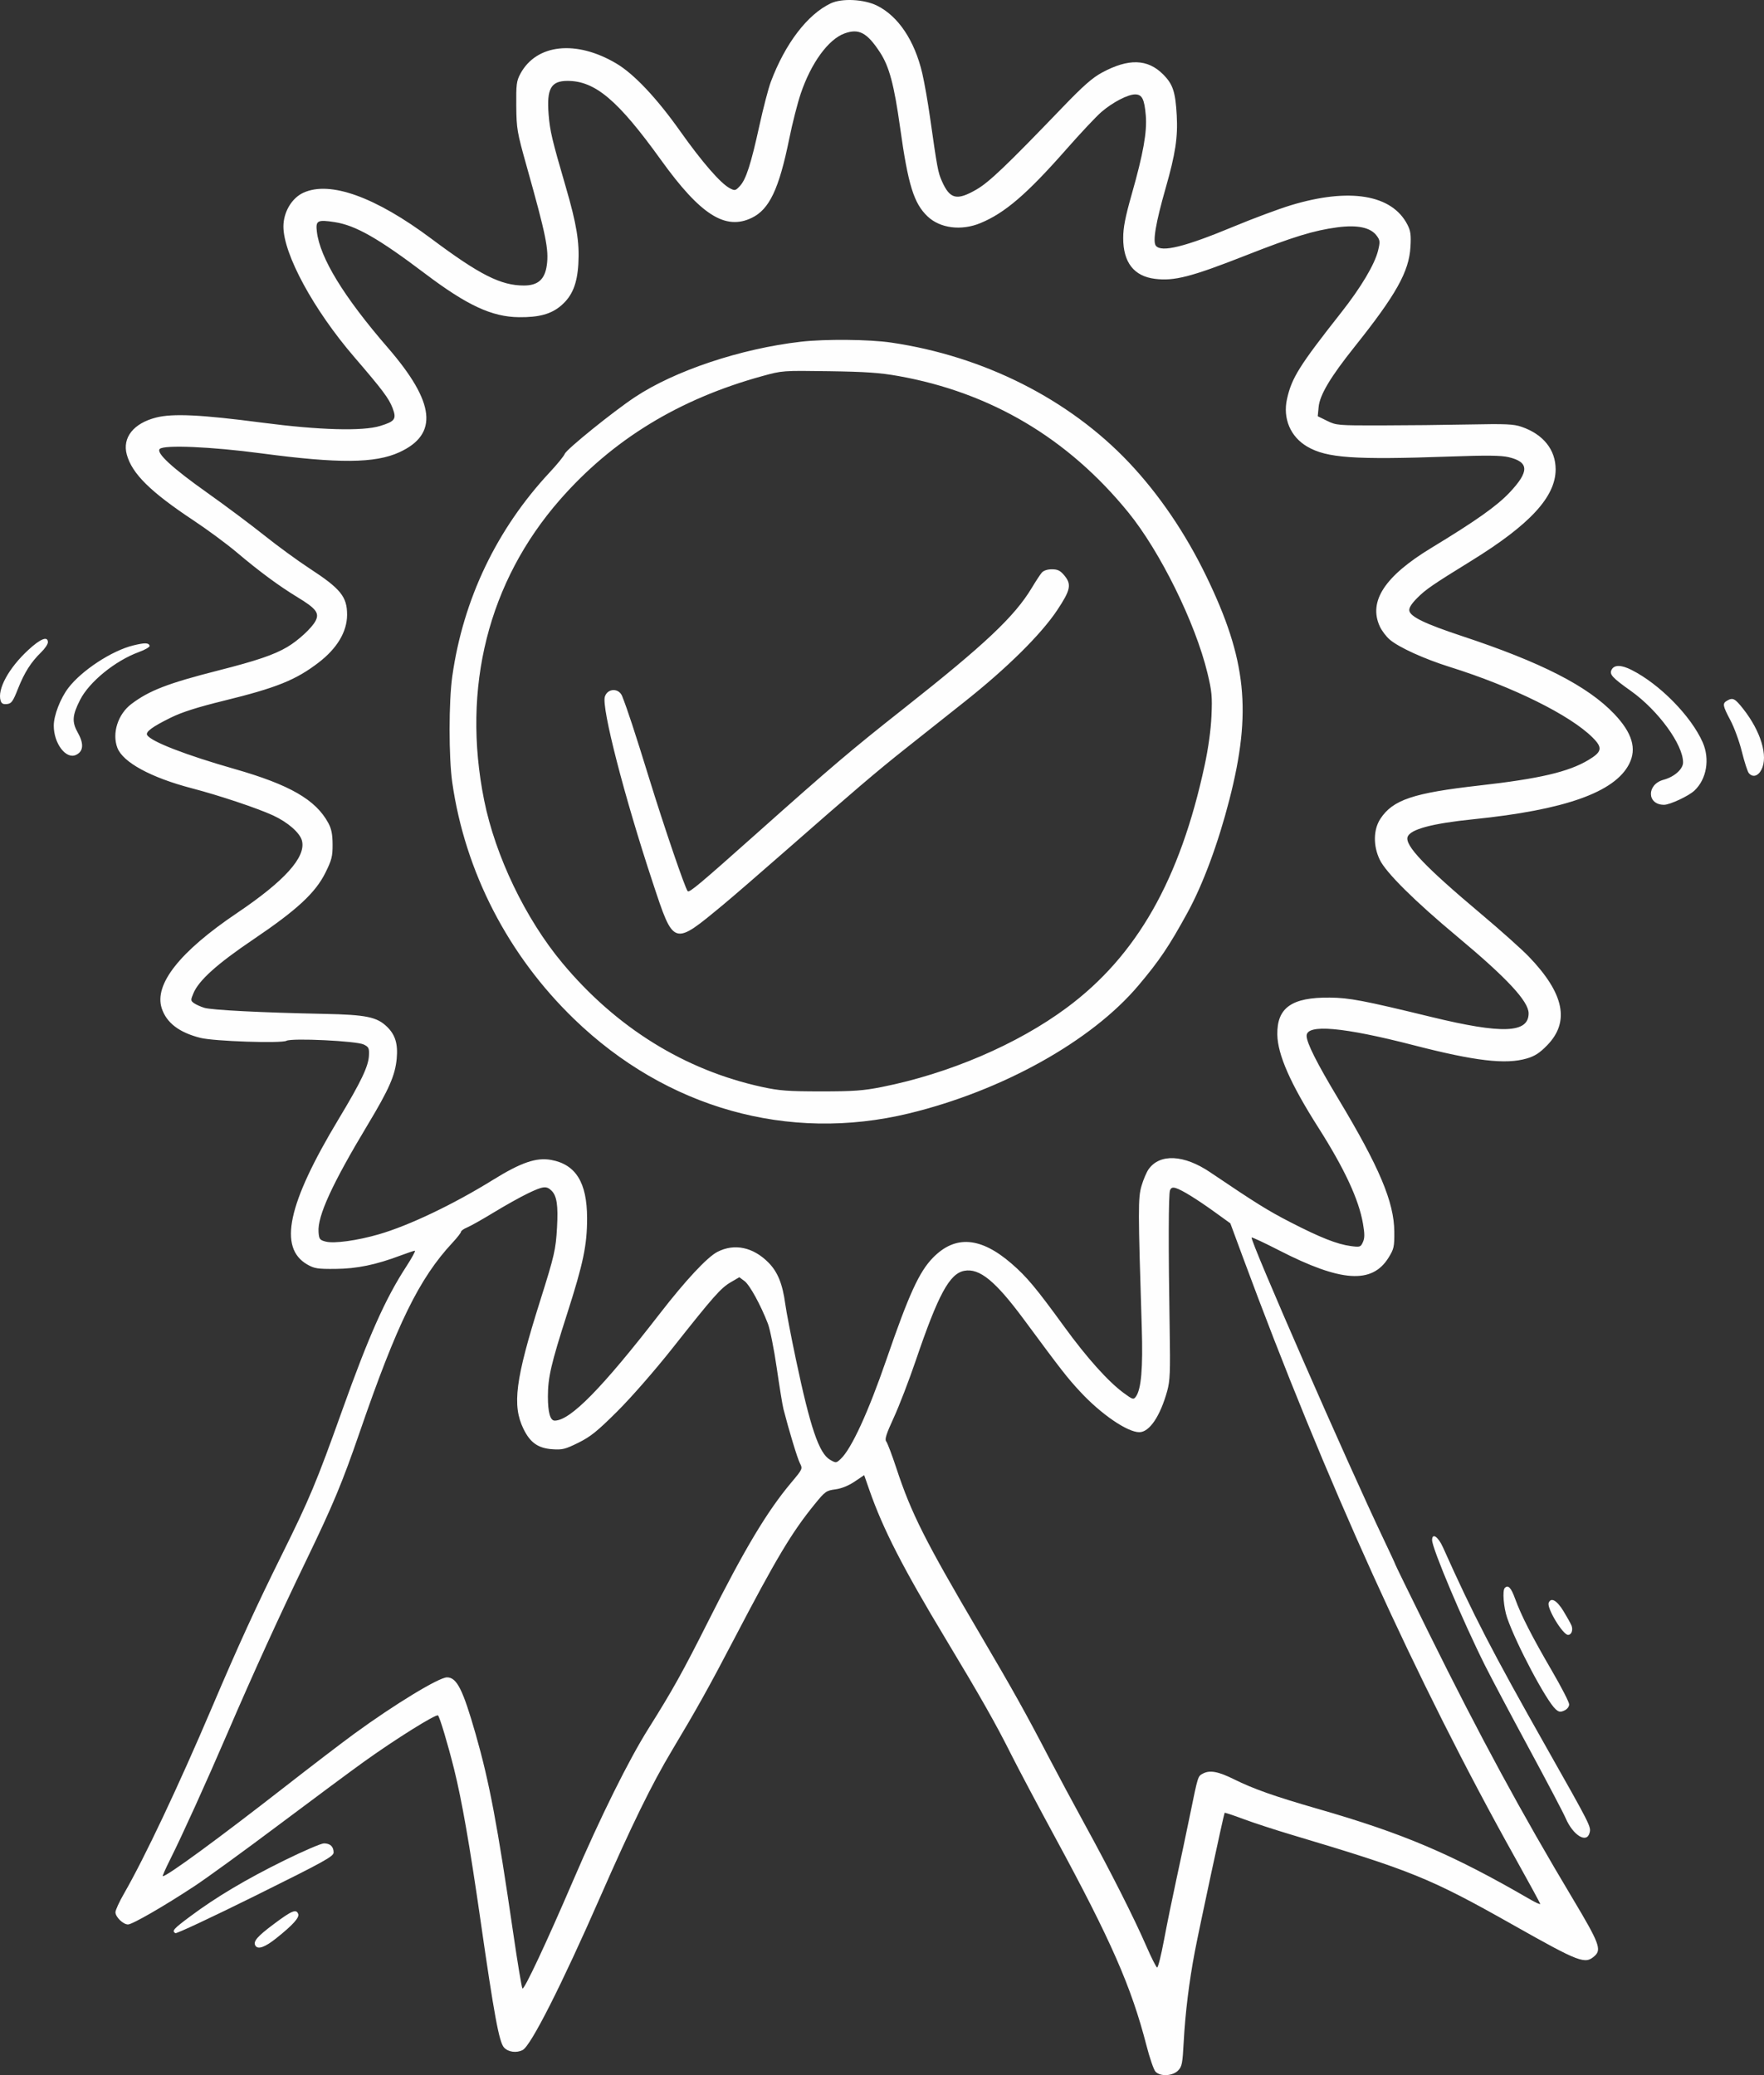 <?xml version="1.0" encoding="UTF-8"?> <svg xmlns="http://www.w3.org/2000/svg" viewBox="0 0 153 180" fill="none"><rect x="0" y="0" width="153" height="180" fill="#333333" stroke="none"/><path fill-rule="evenodd" clip-rule="evenodd" d="M72.052 0.292C70.034 1.251 68.104 3.778 66.856 7.101C66.649 7.653 66.206 9.349 65.873 10.868C65.133 14.244 64.709 15.559 64.177 16.133C63.795 16.545 63.74 16.558 63.306 16.333C62.511 15.921 60.9 14.069 58.989 11.37C56.958 8.504 54.992 6.418 53.465 5.512C49.975 3.44 46.518 3.812 45.128 6.41C44.8 7.024 44.761 7.333 44.779 9.194C44.799 11.176 44.846 11.451 45.669 14.385C47.361 20.409 47.614 21.646 47.428 23C47.257 24.239 46.663 24.766 45.436 24.766C43.438 24.766 41.602 23.838 37.42 20.711C32.562 17.08 28.633 15.664 26.323 16.713C25.306 17.175 24.582 18.397 24.582 19.649C24.582 22.048 27.201 26.873 30.729 30.973C33.172 33.813 33.728 34.553 34.049 35.393C34.412 36.343 34.269 36.55 32.974 36.947C31.448 37.416 27.706 37.312 22.74 36.662C17.41 35.965 14.985 35.849 13.53 36.221C11.577 36.722 10.597 37.962 10.997 39.428C11.449 41.088 13.051 42.669 16.796 45.151C17.993 45.945 19.671 47.184 20.524 47.905C22.513 49.585 24.206 50.835 25.823 51.816C27.423 52.788 27.719 53.179 27.369 53.857C27.05 54.473 25.861 55.569 24.904 56.13C23.754 56.805 22.257 57.313 18.916 58.163C14.567 59.269 12.934 59.9 11.387 61.072C10.226 61.952 9.7 63.604 10.18 64.866C10.659 66.126 13.091 67.448 16.628 68.374C19.007 68.996 22.287 70.091 23.672 70.725C24.956 71.314 26.021 72.243 26.192 72.927C26.549 74.346 24.696 76.408 20.563 79.194C15.587 82.547 13.344 85.389 14.031 87.47C14.445 88.725 15.541 89.561 17.382 90.027C18.554 90.323 24.389 90.521 24.844 90.28C25.323 90.025 30.916 90.293 31.546 90.601C31.982 90.814 32.03 90.915 32 91.559C31.956 92.498 31.325 93.822 29.36 97.087C24.946 104.421 24.126 108.237 26.653 109.686C27.266 110.037 27.544 110.081 29.103 110.067C30.954 110.052 32.594 109.713 34.75 108.902C35.35 108.676 35.905 108.491 35.984 108.491C36.063 108.491 35.724 109.113 35.231 109.873C33.416 112.665 31.984 115.885 29.661 122.39C27.461 128.549 26.84 130.033 24.444 134.865C22.205 139.378 20.677 142.718 18.39 148.093C15.493 154.905 12.538 161.158 10.747 164.268C10.344 164.968 10.014 165.69 10.014 165.872C10.014 166.282 10.681 166.931 11.103 166.931C11.48 166.931 14.237 165.341 16.879 163.599C17.938 162.901 21.216 160.519 24.163 158.307C27.11 156.095 30.435 153.629 31.551 152.827C34.286 150.863 37.84 148.641 37.992 148.801C38.149 148.966 38.843 151.285 39.384 153.452C40.051 156.125 40.738 160.049 41.656 166.429C42.861 174.815 43.291 177.143 43.717 177.606C44.086 178.007 44.81 178.101 45.34 177.818C46.051 177.438 48.695 172.219 52.042 164.587C54.794 158.312 56.533 154.758 58.283 151.835C60.436 148.238 61.483 146.362 63.684 142.149C67.332 135.167 68.668 132.93 70.65 130.492C71.563 129.369 71.666 129.294 72.453 129.19C72.986 129.119 73.589 128.876 74.121 128.518L74.954 127.957L75.4 129.234C76.591 132.643 78.292 135.966 82.014 142.149C85.076 147.236 86.367 149.514 87.709 152.194C88.285 153.344 90.002 156.584 91.526 159.394C96.376 168.341 98.12 172.317 99.443 177.447C99.719 178.518 100.067 179.528 100.216 179.693C100.618 180.137 101.691 180.091 102.173 179.609C102.518 179.263 102.568 179.01 102.671 177.077C102.803 174.61 103.141 171.875 103.629 169.305C104.028 167.211 106.15 157.328 106.218 157.248C106.244 157.218 106.969 157.458 107.829 157.78C108.689 158.102 110.561 158.714 111.988 159.14C122.442 162.26 124.034 162.907 131.2 166.95C137.047 170.249 137.479 170.412 138.319 169.655C138.923 169.111 138.692 168.508 136.453 164.764C131.936 157.212 128.38 150.65 123.948 141.689C122.344 138.442 121.03 135.757 121.03 135.721C121.03 135.685 120.586 134.724 120.042 133.586C116.913 127.029 108.378 107.524 108.559 107.343C108.598 107.305 109.672 107.807 110.945 108.46C116.327 111.22 119.012 111.397 120.438 109.087C120.904 108.332 120.945 108.145 120.934 106.828C120.912 104.26 119.638 101.24 116.073 95.307C114.21 92.207 113.328 90.453 113.328 89.848C113.328 88.806 116.487 89.084 122.621 90.666C127.951 92.041 130.6 92.351 132.428 91.814C133.122 91.611 133.54 91.34 134.193 90.67C136.181 88.632 135.672 86.171 132.605 82.982C131.995 82.348 130.139 80.689 128.482 79.295C123.585 75.179 121.811 73.314 122.093 72.58C122.343 71.928 124.237 71.424 127.812 71.061C135.737 70.254 140.053 68.721 141.303 66.27C141.982 64.941 141.568 63.562 139.999 61.916C137.7 59.506 133.677 57.45 126.807 55.175C123.578 54.105 122.311 53.492 122.236 52.962C122.201 52.724 122.43 52.362 122.928 51.863C123.675 51.117 124.238 50.73 127.644 48.627C132.71 45.498 134.928 43.088 134.928 40.712C134.928 39.011 133.855 37.67 131.972 37.023C131.279 36.784 130.612 36.755 127.393 36.82C125.321 36.862 121.892 36.899 119.775 36.901C116.045 36.907 115.897 36.894 115.109 36.506L114.294 36.105L114.371 35.303C114.472 34.25 115.395 32.705 117.494 30.074C121.091 25.564 122.211 23.563 122.335 21.428C122.396 20.367 122.35 20.026 122.07 19.482C120.729 16.874 117.043 16.263 111.958 17.805C110.915 18.121 108.678 18.955 106.986 19.659C102.769 21.414 100.748 21.913 100.257 21.322C99.964 20.968 100.239 19.338 101.101 16.321C101.95 13.351 102.169 11.911 102.064 10.004C101.95 7.96 101.73 7.298 100.877 6.446C99.532 5.101 97.876 5.055 95.579 6.298C94.743 6.749 93.945 7.453 92.146 9.325C87.304 14.361 85.799 15.799 84.698 16.436C82.987 17.427 82.39 17.283 81.694 15.71C81.357 14.948 81.293 14.605 80.668 10.198C80.479 8.863 80.174 7.133 79.992 6.354C79.33 3.523 77.912 1.402 76.071 0.49C74.936 -0.073 73.019 -0.167 72.052 0.292ZM73.244 2.903C71.839 3.418 70.35 5.465 69.454 8.114C69.174 8.938 68.724 10.706 68.453 12.043C67.57 16.391 66.733 18.158 65.205 18.897C62.909 20.008 60.751 18.631 57.327 13.871C53.601 8.692 51.621 7.017 49.226 7.017C47.785 7.017 47.406 7.688 47.584 9.925C47.699 11.369 47.872 12.098 49.076 16.227C50.017 19.456 50.271 21.009 50.163 22.884C50.061 24.639 49.629 25.686 48.666 26.509C47.808 27.244 46.758 27.533 45.01 27.514C42.661 27.488 40.519 26.492 36.859 23.727C32.825 20.677 30.843 19.548 29.038 19.269C27.536 19.037 27.368 19.126 27.482 20.09C27.753 22.372 29.813 25.743 33.642 30.166C37.752 34.916 38.051 37.671 34.629 39.234C32.527 40.194 29.363 40.218 22.656 39.324C18.352 38.75 14.228 38.571 13.856 38.942C13.517 39.28 14.932 40.587 17.968 42.738C19.533 43.848 21.756 45.509 22.907 46.428C24.059 47.349 25.829 48.642 26.842 49.303C29.552 51.071 30.111 51.764 30.104 53.342C30.097 54.803 29.238 56.241 27.635 57.471C25.663 58.985 23.988 59.66 19.421 60.781C17.116 61.347 15.792 61.769 14.816 62.248C13.211 63.038 12.597 63.492 12.765 63.764C13.116 64.331 16.101 65.489 20.336 66.7C25.137 68.072 27.395 69.375 28.482 71.401C28.75 71.901 28.843 72.371 28.847 73.252C28.851 74.283 28.773 74.593 28.227 75.696C27.364 77.442 25.757 78.931 21.979 81.482C18.83 83.609 17.246 85.033 16.774 86.163C16.531 86.745 16.534 86.803 16.814 87.008C16.98 87.129 17.382 87.313 17.709 87.416C18.338 87.615 22.69 87.837 28.098 87.945C31.766 88.019 32.696 88.21 33.578 89.073C34.29 89.769 34.526 90.56 34.407 91.841C34.272 93.283 33.748 94.477 31.893 97.562C28.802 102.703 27.527 105.487 27.629 106.869C27.675 107.491 27.73 107.564 28.259 107.7C28.98 107.886 30.988 107.609 32.868 107.064C35.477 106.308 39.328 104.47 42.75 102.349C45.197 100.832 46.527 100.376 47.812 100.615C49.946 101.011 50.913 102.577 50.921 105.645C50.927 107.982 50.595 109.578 49.19 113.957C47.8 118.288 47.522 119.483 47.522 121.134C47.522 122.518 47.721 123.227 48.111 123.227C49.462 123.227 52.205 120.435 57.239 113.933C59.476 111.044 61.341 109.046 62.224 108.591C63.697 107.832 65.32 108.173 66.653 109.519C67.451 110.326 67.874 111.365 68.109 113.107C68.197 113.757 68.611 115.912 69.028 117.895C70.281 123.843 71.041 126.076 71.998 126.624C72.51 126.918 72.528 126.916 72.924 126.544C73.852 125.672 75.311 122.495 76.889 117.912C78.832 112.273 79.719 110.328 80.913 109.103C82.846 107.118 85.053 107.283 87.743 109.614C89.061 110.757 89.864 111.718 92.326 115.106C94.278 117.79 96.126 119.849 97.471 120.836C98.245 121.404 98.316 121.425 98.518 121.149C98.984 120.513 99.141 118.674 99.031 115.174C98.707 104.865 98.705 103.91 99.007 102.873C99.165 102.329 99.443 101.674 99.626 101.418C100.6 100.049 102.693 100.152 104.956 101.68C108.96 104.384 109.969 105.012 111.934 106.023C114.511 107.349 115.981 107.93 117.155 108.085C117.962 108.192 118.015 108.176 118.21 107.747C118.37 107.395 118.372 107.044 118.218 106.145C117.858 104.046 116.616 101.376 114.325 97.775C111.928 94.007 110.814 91.477 110.787 89.737C110.751 87.409 112.042 86.5 115.337 86.534C117.048 86.551 118.242 86.778 124.164 88.218C130.296 89.708 132.584 89.622 132.584 87.9C132.584 86.858 130.708 84.841 126.388 81.237C122.699 78.159 120.216 75.697 119.677 74.583C119.089 73.367 119.112 71.954 119.734 71.013C120.82 69.374 122.579 68.784 128.314 68.136C133.533 67.546 136.042 66.96 137.775 65.922C138.954 65.216 139.021 64.861 138.139 63.98C136.188 62.028 131.206 59.564 125.755 57.855C123.533 57.158 121.344 56.163 120.546 55.486C120.234 55.222 119.84 54.7 119.671 54.328C118.682 52.153 120.109 49.979 124.125 47.539C128.024 45.172 129.827 43.895 130.936 42.72C132.654 40.898 132.634 40.083 130.859 39.657C130.206 39.501 128.976 39.487 125.724 39.602C117.438 39.895 115.07 39.729 113.379 38.738C111.922 37.885 111.251 36.295 111.63 34.599C112.04 32.769 112.7 31.716 116.324 27.115C118.058 24.915 119.243 22.918 119.532 21.715C119.712 20.964 119.699 20.839 119.401 20.439C118.869 19.727 117.736 19.489 115.98 19.721C113.963 19.987 112.15 20.544 108.063 22.152C103.312 24.02 101.853 24.396 100.176 24.187C98.35 23.959 97.421 22.765 97.421 20.651C97.421 19.737 97.597 18.831 98.166 16.829C99.162 13.327 99.498 11.44 99.379 10.014C99.259 8.586 99.057 8.189 98.452 8.189C97.821 8.189 96.499 8.878 95.531 9.712C95.09 10.091 93.725 11.543 92.499 12.938C89.067 16.839 87.159 18.478 85.029 19.356C83.372 20.039 81.54 19.805 80.452 18.771C79.26 17.639 78.764 16.039 78.074 11.087C77.553 7.359 77.13 5.772 76.327 4.543C75.204 2.825 74.492 2.446 73.244 2.903ZM69.457 29.643C64.241 30.242 58.513 32.157 55.057 34.456C53.16 35.718 49.13 38.977 48.985 39.366C48.915 39.554 48.329 40.275 47.682 40.968C43.086 45.89 40.18 51.967 39.231 58.644C38.918 60.846 38.916 65.71 39.228 67.885C40.34 75.627 44.068 82.86 49.804 88.403C57.8 96.129 68.38 99.109 78.834 96.58C86.926 94.621 94.663 90.312 98.726 85.499C100.567 83.319 101.391 82.096 103.003 79.152C104.343 76.704 105.657 73.157 106.632 69.359C108.592 61.724 108.121 57.187 104.62 49.968C102.809 46.233 100.516 42.865 97.915 40.115C92.719 34.626 85.33 30.897 77.305 29.717C75.392 29.435 71.576 29.399 69.457 29.643ZM66.108 32.625C58.887 34.614 53.129 38.134 48.564 43.351C42.351 50.452 40.03 59.659 41.992 69.415C42.969 74.269 45.581 79.706 48.781 83.541C53.452 89.142 59.397 92.829 66.108 94.287C67.61 94.613 68.355 94.668 71.215 94.669C74.032 94.669 74.871 94.609 76.49 94.287C82.315 93.129 88.242 90.588 92.524 87.412C98.594 82.911 102.34 76.329 104.481 66.4C104.803 64.903 105.022 63.326 105.076 62.108C105.152 60.42 105.109 59.959 104.725 58.37C103.673 54.021 100.627 47.839 97.862 44.442C92.634 38.018 85.938 34.048 77.913 32.616C76.325 32.332 75.061 32.245 71.885 32.199C67.886 32.141 67.858 32.143 66.108 32.625ZM90.356 49.675C90.219 49.836 89.835 50.42 89.504 50.972C88.009 53.468 85.444 55.888 78.415 61.437C73.749 65.121 72.266 66.38 65.565 72.351C60.673 76.71 59.791 77.448 59.648 77.304C59.434 77.091 57.621 71.784 56.305 67.518C55.055 63.468 54.423 61.545 53.964 60.387C53.675 59.661 52.697 59.69 52.462 60.431C52.161 61.379 54.14 69.066 56.601 76.507C58.457 82.119 58.363 82.09 62.759 78.448C63.542 77.799 65.945 75.722 68.099 73.832C74.045 68.616 76.031 66.922 78.484 64.977C79.718 63.998 82.054 62.145 83.674 60.86C87.339 57.954 90.293 55.032 91.694 52.929C92.865 51.169 92.962 50.685 92.299 49.897C91.956 49.49 91.733 49.382 91.236 49.382C90.844 49.382 90.513 49.492 90.356 49.675ZM2.46 56.373C0.753 57.948 -0.256 59.801 0.056 60.785C0.135 61.032 0.283 61.109 0.61 61.071C0.996 61.026 1.124 60.847 1.558 59.747C2.115 58.336 2.688 57.435 3.567 56.582C3.89 56.27 4.154 55.878 4.154 55.712C4.154 55.148 3.517 55.396 2.46 56.373ZM11.559 55.985C9.7 56.439 7.084 58.154 5.923 59.678C5.232 60.587 4.664 62.059 4.664 62.945C4.663 64.486 5.717 65.881 6.584 65.486C7.234 65.19 7.294 64.526 6.758 63.573C6.224 62.622 6.26 62.064 6.944 60.714C7.741 59.142 9.996 57.308 12.057 56.556C12.597 56.359 13.012 56.115 12.978 56.013C12.89 55.747 12.56 55.741 11.559 55.985ZM139.784 58.09C139.569 58.491 139.829 58.779 141.449 59.929C143.812 61.608 145.98 64.578 145.98 66.136C145.98 66.713 145.224 67.386 144.297 67.636C142.801 68.038 142.833 69.815 144.336 69.809C144.84 69.807 146.456 69.053 146.958 68.585C148.023 67.595 148.324 65.844 147.68 64.388C146.671 62.108 143.952 59.341 141.507 58.109C140.615 57.66 140.017 57.653 139.784 58.09ZM149.789 60.782C149.38 61.02 149.414 61.211 150.091 62.487C150.419 63.103 150.866 64.33 151.084 65.213C151.303 66.095 151.571 66.925 151.681 67.058C152.015 67.46 152.482 67.336 152.777 66.765C153.381 65.597 152.727 63.427 151.181 61.471C150.474 60.577 150.294 60.487 149.789 60.782ZM45.759 103.53C45.117 103.84 43.798 104.578 42.829 105.168C41.86 105.759 40.824 106.343 40.527 106.466C40.23 106.589 39.987 106.759 39.987 106.844C39.987 106.929 39.657 107.353 39.253 107.787C36.354 110.901 34.442 114.807 31.188 124.258C29.692 128.602 28.88 130.549 26.593 135.283C24.183 140.273 22.009 145.041 19.721 150.354C17.892 154.603 15.792 159.232 14.765 161.28C14.36 162.086 14.071 162.745 14.122 162.745C14.493 162.745 18.957 159.476 24.666 155.023C26.968 153.226 29.698 151.139 30.733 150.384C34.226 147.836 38.072 145.498 38.769 145.498C39.621 145.498 40.145 146.536 41.261 150.438C42.444 154.576 43.139 158.256 44.515 167.685C44.891 170.263 45.251 172.425 45.314 172.488C45.462 172.635 47.394 168.517 49.729 163.08C52.085 157.594 54.519 152.684 56.245 149.939C58.331 146.621 59.223 145.018 61.422 140.645C64.586 134.35 66.531 131.1 68.635 128.595C69.619 127.422 69.628 127.403 69.379 126.923C69.163 126.504 68.437 124.113 67.952 122.222C67.869 121.9 67.608 120.299 67.372 118.666C67.135 117.032 66.789 115.299 66.602 114.814C65.972 113.18 65.023 111.454 64.572 111.12L64.124 110.789L63.379 111.225C62.511 111.734 61.904 112.422 58.324 116.948C56.806 118.867 54.772 121.197 53.559 122.405C51.803 124.156 51.225 124.621 50.161 125.147C49.023 125.71 48.772 125.772 47.906 125.71C46.672 125.621 45.989 125.141 45.409 123.955C44.405 121.902 44.694 119.67 46.846 112.845C48.093 108.887 48.204 108.407 48.314 106.464C48.421 104.58 48.297 103.741 47.847 103.291C47.401 102.844 47.108 102.878 45.759 103.53ZM101.48 103.247C101.346 103.575 101.335 108.278 101.451 115.273C101.513 119.018 101.483 119.771 101.236 120.661C100.63 122.849 99.694 124.231 98.817 124.231C97.779 124.231 95.491 122.663 93.688 120.716C92.554 119.491 92.125 118.941 88.834 114.49C86.335 111.111 84.96 109.984 83.638 110.233C82.356 110.473 81.378 112.282 79.421 118.036C78.841 119.74 77.987 121.96 77.521 122.969C76.865 124.395 76.718 124.857 76.867 125.035C76.972 125.162 77.373 126.22 77.757 127.386C79.042 131.28 80.237 133.652 84.942 141.646C87.86 146.606 88.938 148.536 90.975 152.447C91.694 153.828 93.103 156.454 94.105 158.283C96.312 162.305 98.372 166.382 99.433 168.826C99.865 169.821 100.284 170.65 100.363 170.667C100.442 170.685 100.712 169.606 100.962 168.271C101.212 166.935 101.689 164.6 102.02 163.08C102.352 161.56 102.886 159.036 103.206 157.47C103.916 154 103.89 154.082 104.334 153.844C104.936 153.523 105.664 153.658 107.058 154.351C108.716 155.174 110.593 155.836 114.277 156.896C121.748 159.045 125.963 160.842 132.709 164.754C133.193 165.034 133.589 165.213 133.589 165.151C133.589 165.089 132.615 163.298 131.427 161.171C122.889 145.899 114.926 128.332 107.787 109.019L106.714 106.114L105.374 105.147C103.796 104.009 102.509 103.215 101.983 103.056C101.705 102.973 101.572 103.023 101.48 103.247ZM124.212 133.592C124.212 134.308 126.897 140.664 128.816 144.493C129.347 145.552 131.059 148.782 132.62 151.67C134.181 154.558 135.608 157.271 135.79 157.698C136.434 159.207 137.632 159.94 137.875 158.973C138.007 158.446 137.961 158.355 134.107 151.54C129.404 143.221 127.798 140.114 125.164 134.237C124.739 133.288 124.212 132.931 124.212 133.592ZM130.519 137.739C130.297 137.961 130.414 139.437 130.725 140.341C131.501 142.598 134.112 147.522 134.919 148.252C135.206 148.512 135.335 148.532 135.682 148.375C135.93 148.262 136.1 148.044 136.1 147.84C136.1 147.651 135.432 146.35 134.615 144.948C132.875 141.96 131.936 140.124 131.411 138.674C131.063 137.713 130.81 137.448 130.519 137.739ZM134.325 139.035C134.149 139.493 135.554 141.814 136.007 141.814C136.301 141.814 136.456 141.392 136.304 141.004C136.238 140.835 135.923 140.27 135.605 139.748C135.032 138.811 134.52 138.526 134.325 139.035ZM24.656 161.378C21.343 163.01 18.736 164.561 16.503 166.228C15.036 167.322 14.888 167.489 15.209 167.688C15.304 167.746 18.431 166.282 22.158 164.434C28.159 161.459 28.936 161.03 28.936 160.687C28.936 160.179 28.637 159.898 28.096 159.898C27.856 159.898 26.308 160.564 24.656 161.378ZM23.759 166.889C22.301 167.979 21.931 168.412 22.153 168.772C22.373 169.128 22.982 168.91 23.972 168.119C25.409 166.971 25.984 166.332 25.865 166.02C25.692 165.57 25.317 165.725 23.759 166.889Z" fill="white" fill-opacity="0.995"></path></svg> 